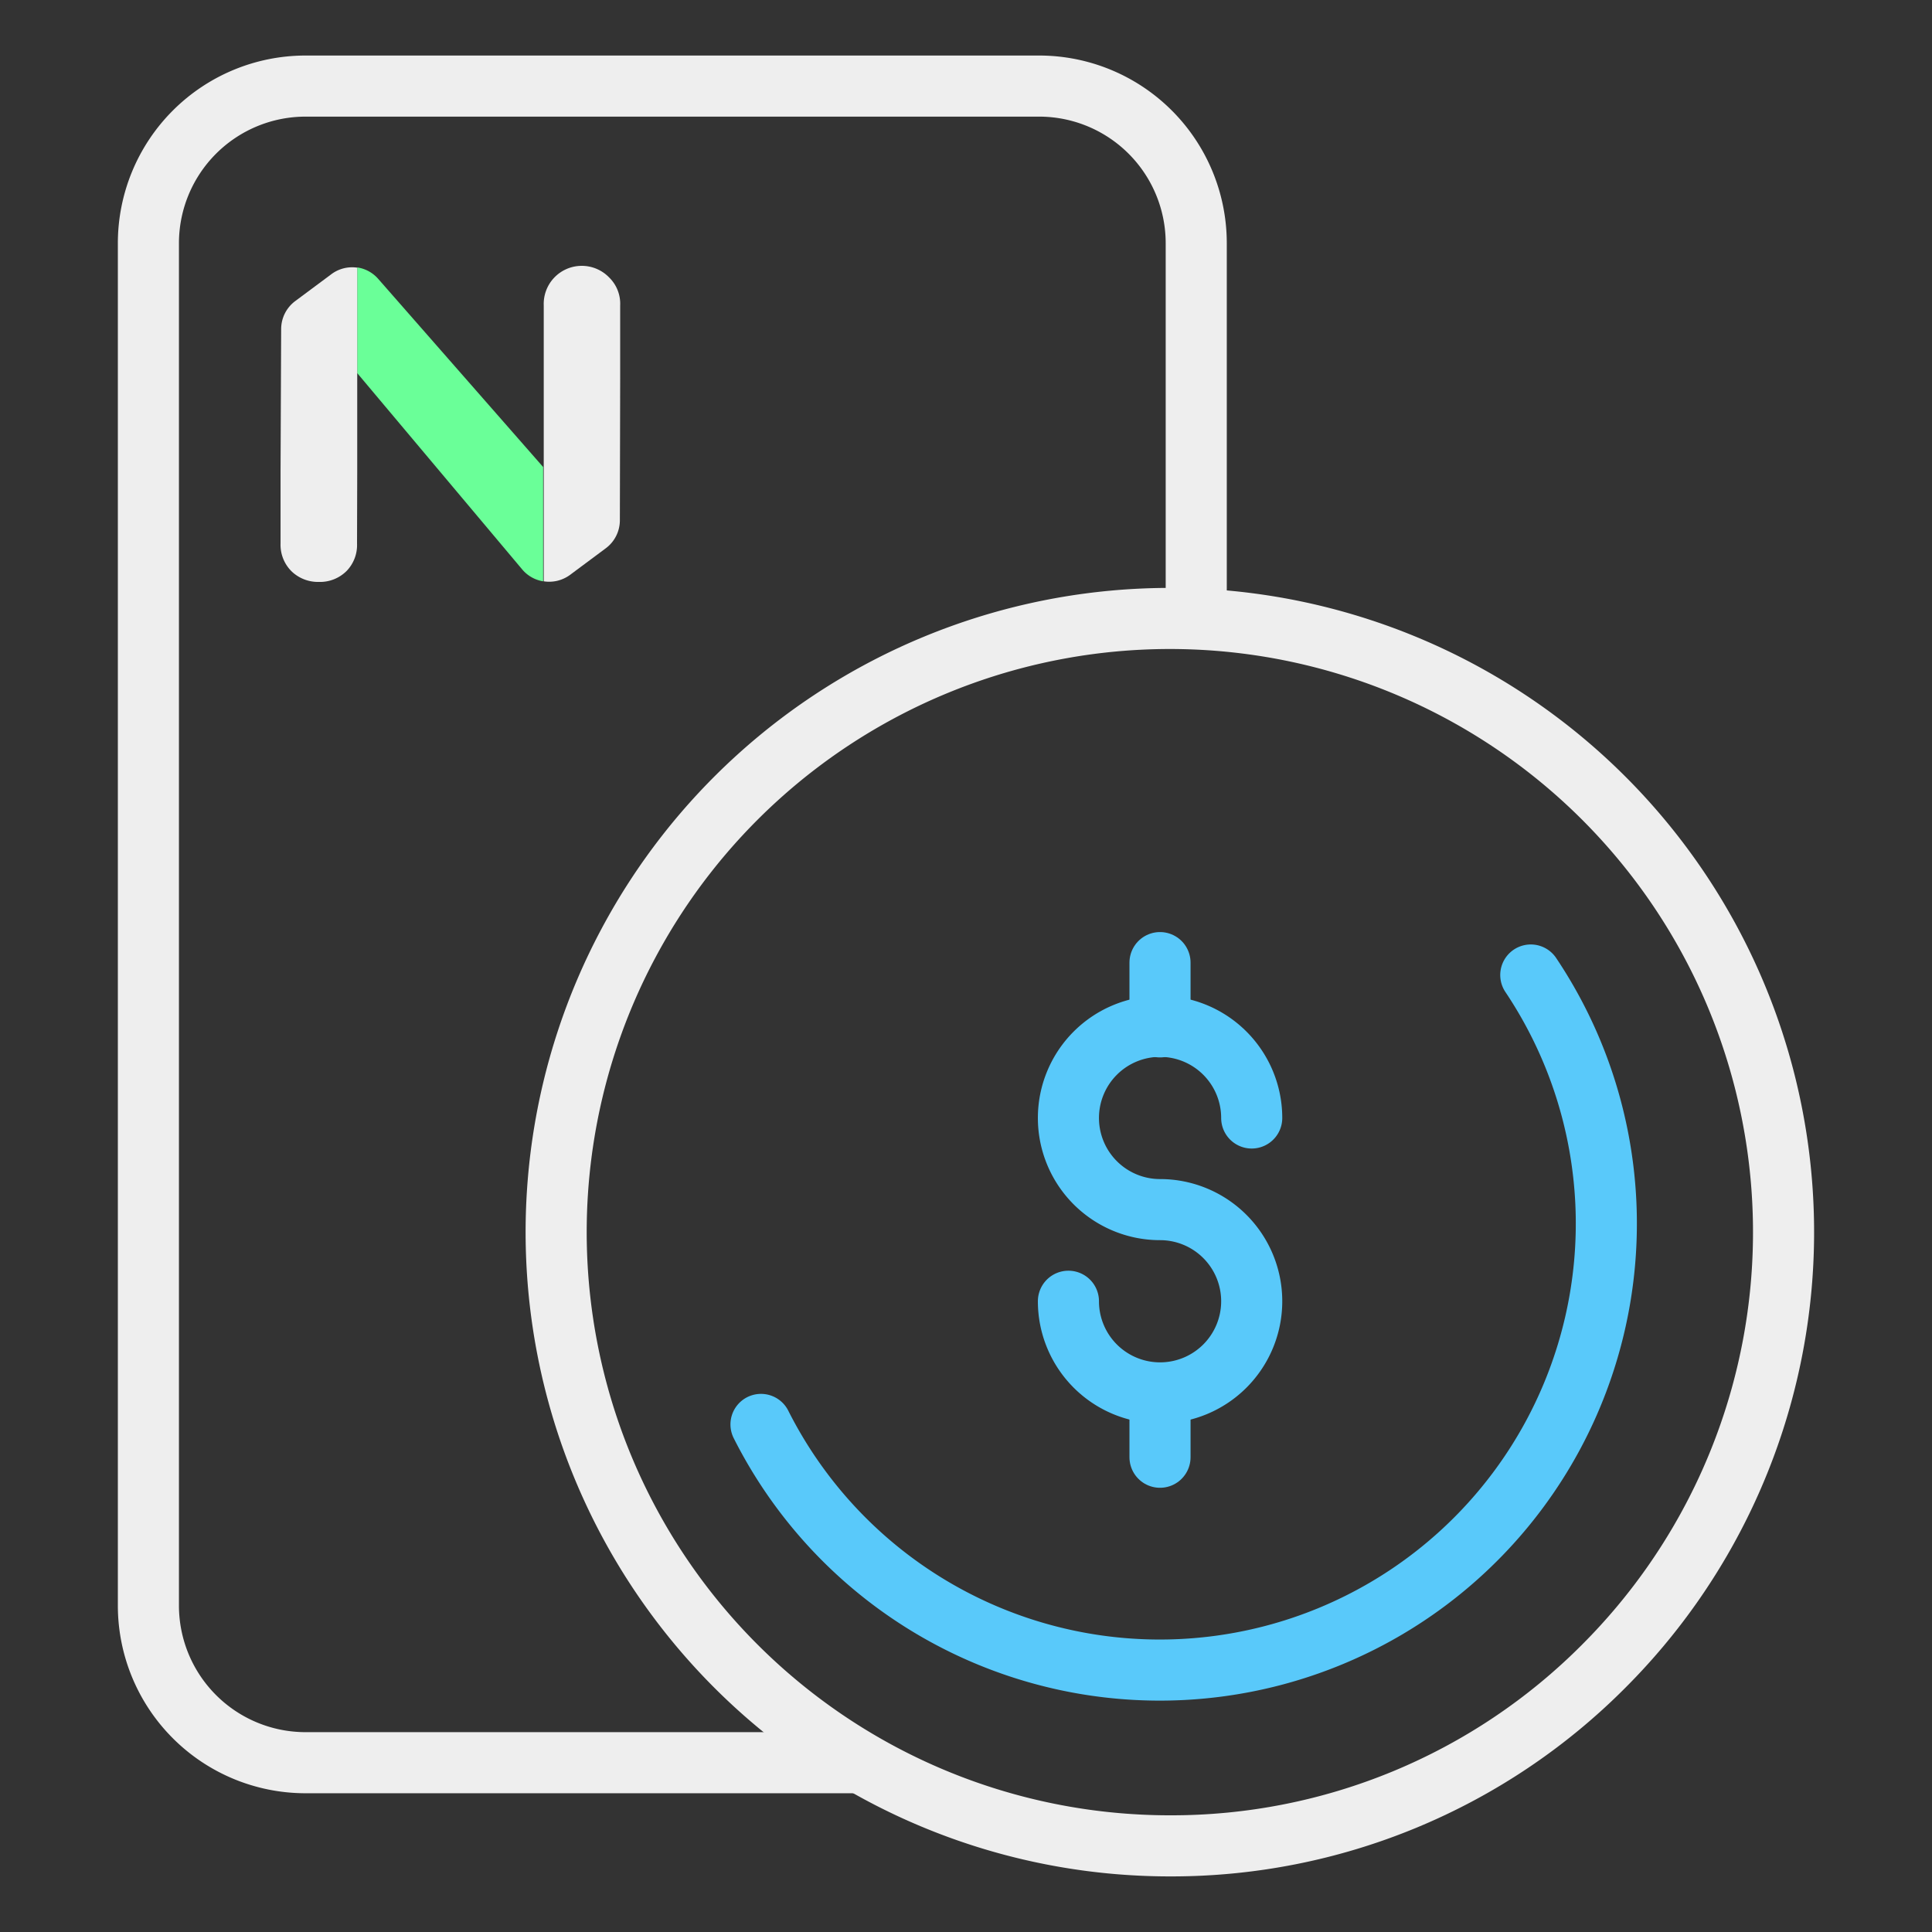 <svg xmlns="http://www.w3.org/2000/svg" xmlns:xlink="http://www.w3.org/1999/xlink" width="31.623" height="31.623" viewBox="0 0 31.623 31.623">
  <rect x="0" y="0" width="31.623" height="31.623" fill="#333333" stroke="none"/>
  <defs>
    <clipPath id="clip-path">
      <rect id="Rectángulo_1" data-name="Rectángulo 1" width="31.623" height="31.623" transform="translate(0 0.001)" fill="none"/>
    </clipPath>
  </defs>
  <g id="Grupo_2" data-name="Grupo 2" transform="translate(0 -0.001)">
    <g id="Grupo_1" data-name="Grupo 1" clip-path="url(#clip-path)">
      <path id="Trazado_1" data-name="Trazado 1" d="M5.847,6.108l2.7,3.213a.567.567,0,0,0,.343.195V7.645l-2.7-3.08a.566.566,0,0,0-.343-.187Z" fill="#6aff98"/>
      <path id="Trazado_2" data-name="Trazado 2" d="M5.847,7.731V4.382a.568.568,0,0,0-.422.106l-.594.442a.572.572,0,0,0-.229.455l-.01,2.346V8.9a.611.611,0,0,0,.182.454.624.624,0,0,0,.445.172.617.617,0,0,0,.453-.178A.609.609,0,0,0,5.844,8.9Z" fill="#eee"/>
      <path id="Trazado_3" data-name="Trazado 3" d="M8.9,6.171V9.516a.576.576,0,0,0,.423-.1l.594-.442a.571.571,0,0,0,.229-.457l.005-2.341V5a.6.6,0,0,0-.178-.455A.623.623,0,0,0,8.9,5Z" fill="#eee"/>
      <path id="Trazado_4" data-name="Trazado 4" d="M14.231,28.853H5A2.573,2.573,0,0,1,2.429,26.28V3.983A2.573,2.573,0,0,1,5,1.41H17.007A2.572,2.572,0,0,1,19.58,3.983v5.96" fill="none" stroke="#eee" stroke-miterlimit="10" stroke-width="1"/>
      <path id="Trazado_5" data-name="Trazado 5" d="M12.456,23.316a7.309,7.309,0,1,0,12.6-7.356" fill="none" stroke="#59c9fa" stroke-linecap="round" stroke-miterlimit="4.001" stroke-width="1"/>
      <path id="Trazado_6" data-name="Trazado 6" d="M17.488,21.3a1.5,1.5,0,1,0,1.5-1.5,1.5,1.5,0,1,1,1.5-1.5" fill="none" stroke="#59c9fa" stroke-linecap="round" stroke-miterlimit="4.001" stroke-width="1"/>
      <line id="Línea_1" data-name="Línea 1" y1="1.052" transform="translate(18.987 22.801)" fill="none" stroke="#59c9fa" stroke-linecap="round" stroke-miterlimit="4.001" stroke-width="1"/>
      <line id="Línea_2" data-name="Línea 2" y1="1.052" transform="translate(18.987 15.757)" fill="none" stroke="#59c9fa" stroke-linecap="round" stroke-miterlimit="4.001" stroke-width="1"/>
      <path id="Trazado_7" data-name="Trazado 7" d="M19.151,30.214a10.045,10.045,0,1,1,7.1-2.942A9.978,9.978,0,0,1,19.151,30.214Z" fill="none" stroke="#eee" stroke-linecap="round" stroke-miterlimit="10" stroke-width="1"/>
    </g>
  </g>
</svg>
